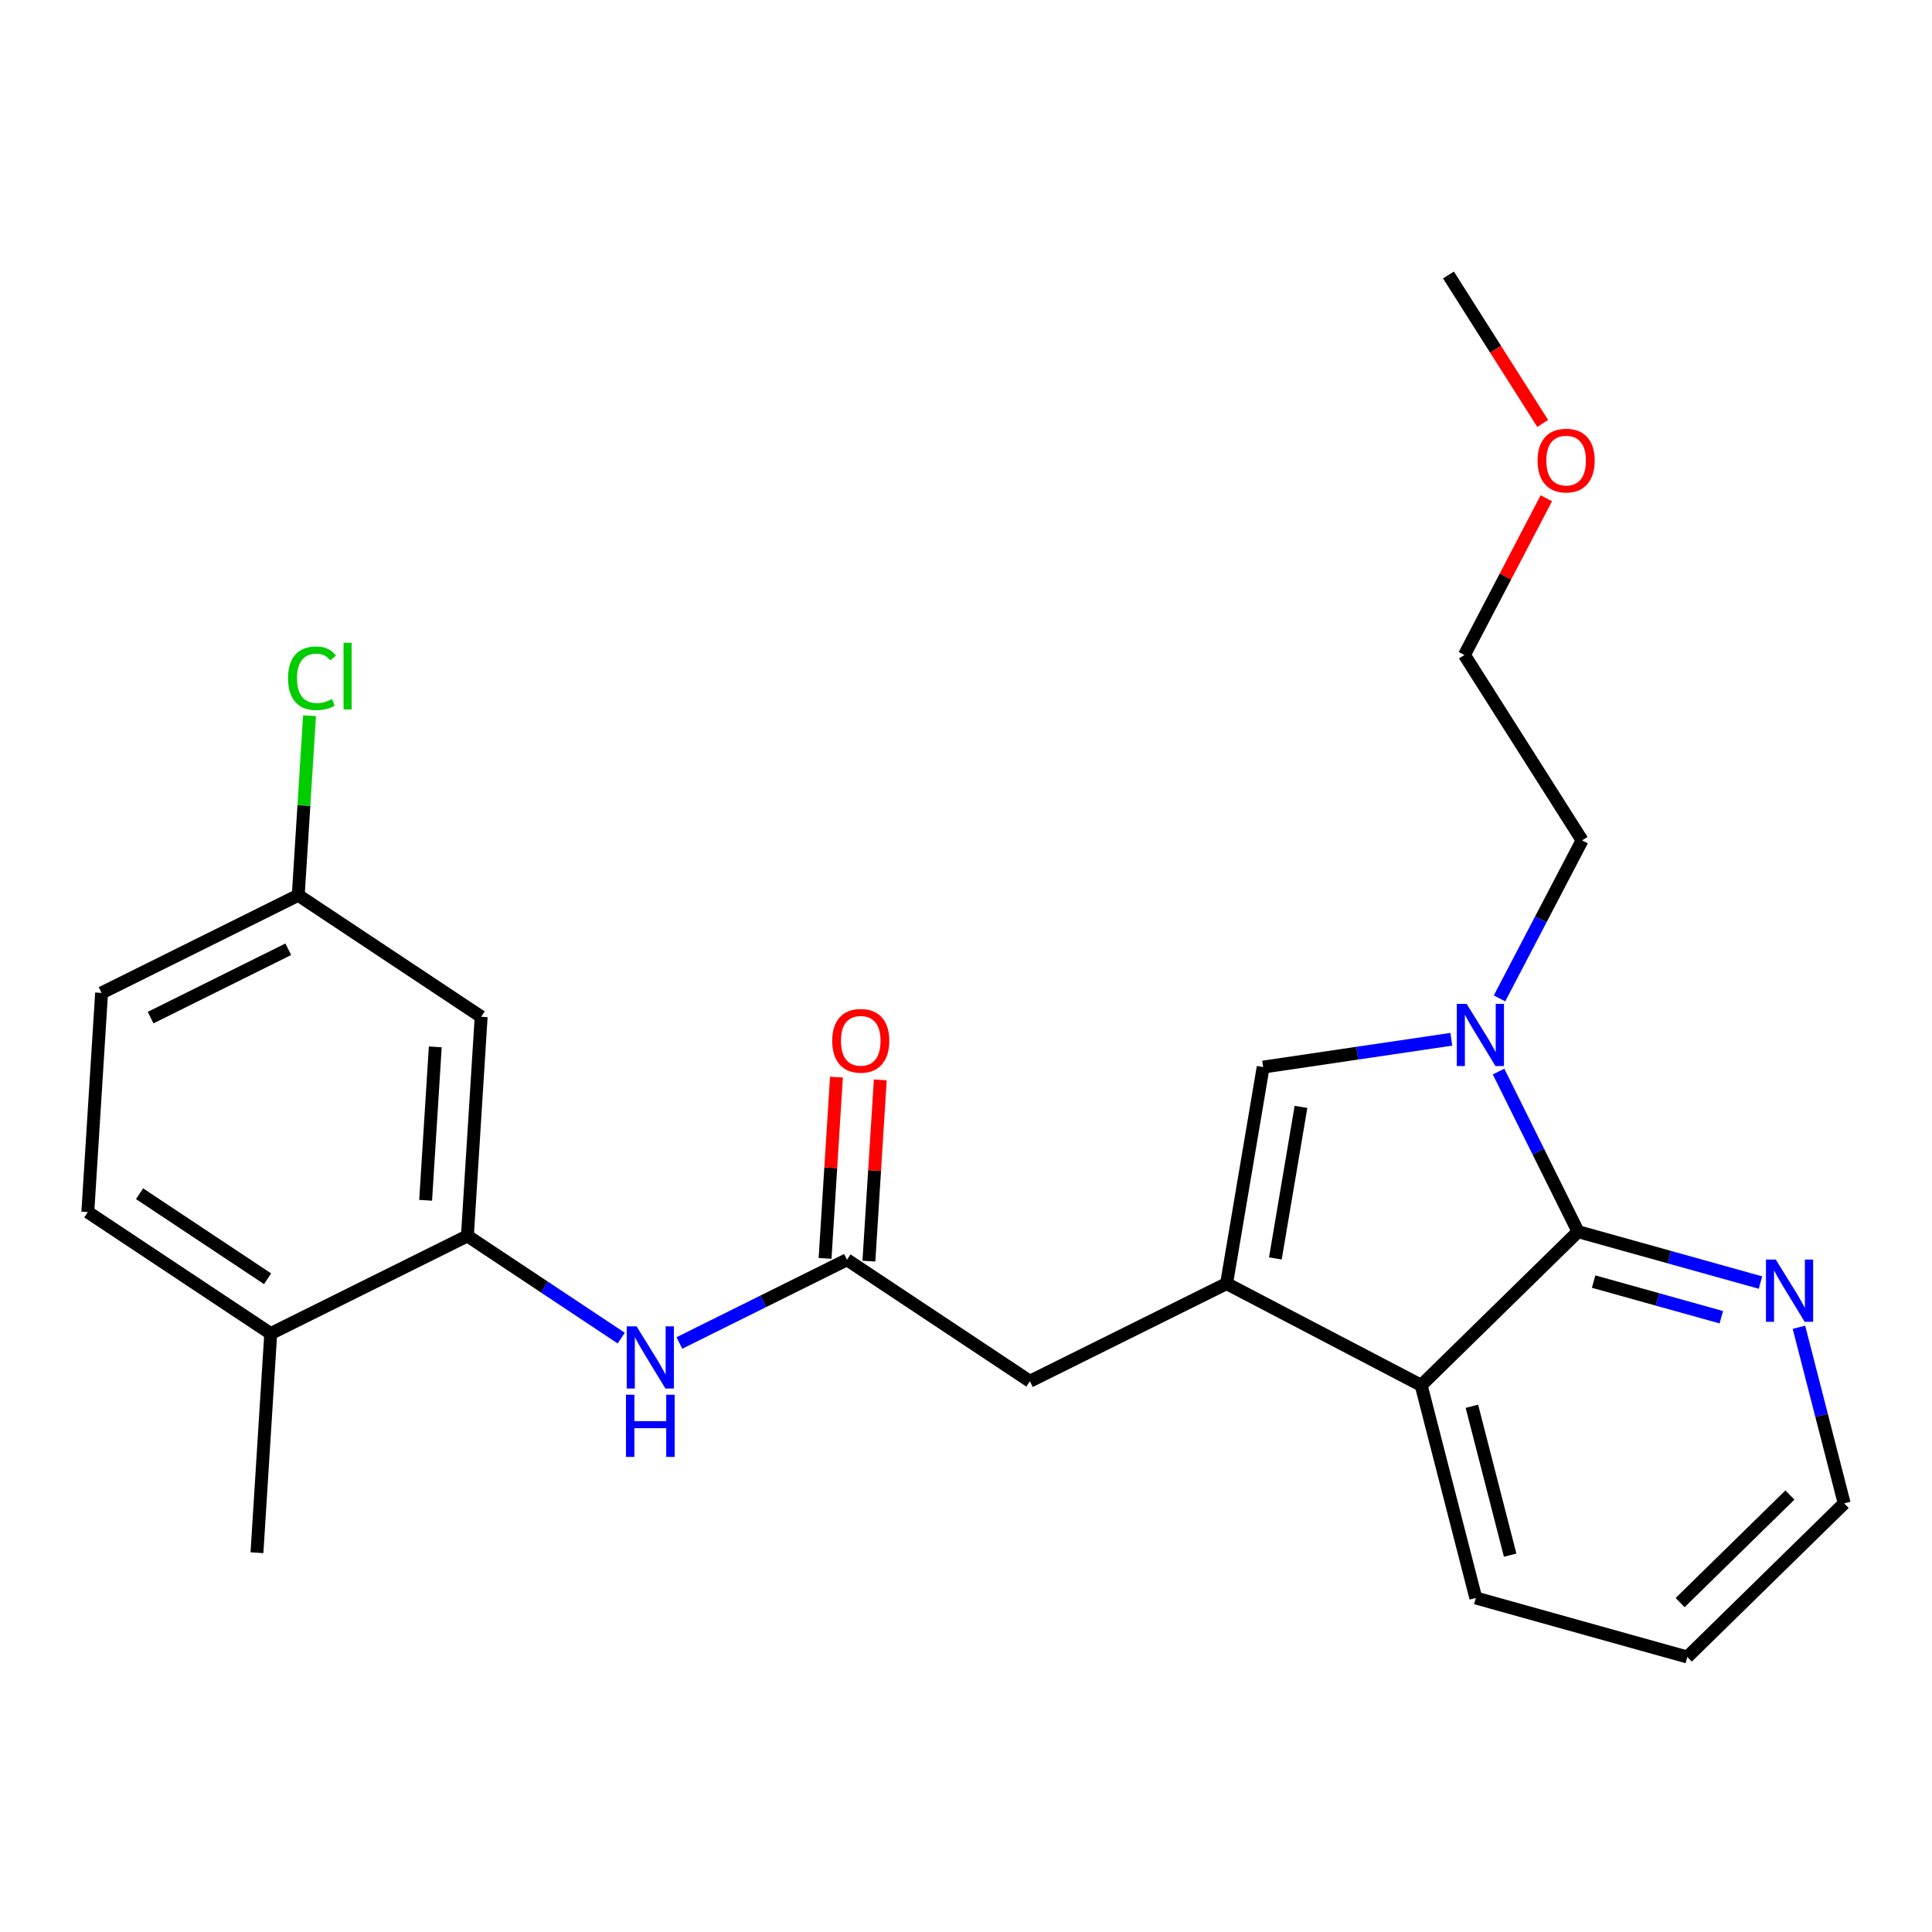 <?xml version='1.0' encoding='iso-8859-1'?>
<svg version='1.1' baseProfile='full'
              xmlns='http://www.w3.org/2000/svg'
                      xmlns:rdkit='http://www.rdkit.org/xml'
                      xmlns:xlink='http://www.w3.org/1999/xlink'
                  xml:space='preserve'
width='300px' height='300px' viewBox='0 0 300 300'>
<!-- END OF HEADER -->
<rect style='opacity:1.0;fill:#FFFFFF;stroke:none' width='300' height='300' x='0' y='0'> </rect>
<rect style='opacity:1.0;fill:#FFFFFF;stroke:none' width='300' height='300' x='0' y='0'> </rect>
<path class='bond-0 atom-0 atom-1' d='M 224.916,42.7 L 232.232,54.226' style='fill:none;fill-rule:evenodd;stroke:#000000;stroke-width:2.0px;stroke-linecap:butt;stroke-linejoin:miter;stroke-opacity:1' />
<path class='bond-0 atom-0 atom-1' d='M 232.232,54.226 L 239.548,65.752' style='fill:none;fill-rule:evenodd;stroke:#FF0000;stroke-width:2.0px;stroke-linecap:butt;stroke-linejoin:miter;stroke-opacity:1' />
<path class='bond-1 atom-1 atom-2' d='M 240.113,77.372 L 233.754,89.539' style='fill:none;fill-rule:evenodd;stroke:#FF0000;stroke-width:2.0px;stroke-linecap:butt;stroke-linejoin:miter;stroke-opacity:1' />
<path class='bond-1 atom-1 atom-2' d='M 233.754,89.539 L 227.395,101.705' style='fill:none;fill-rule:evenodd;stroke:#000000;stroke-width:2.0px;stroke-linecap:butt;stroke-linejoin:miter;stroke-opacity:1' />
<path class='bond-2 atom-2 atom-3' d='M 227.395,101.705 L 245.668,130.492' style='fill:none;fill-rule:evenodd;stroke:#000000;stroke-width:2.0px;stroke-linecap:butt;stroke-linejoin:miter;stroke-opacity:1' />
<path class='bond-3 atom-3 atom-4' d='M 245.668,130.492 L 239.256,142.762' style='fill:none;fill-rule:evenodd;stroke:#000000;stroke-width:2.0px;stroke-linecap:butt;stroke-linejoin:miter;stroke-opacity:1' />
<path class='bond-3 atom-3 atom-4' d='M 239.256,142.762 L 232.843,155.031' style='fill:none;fill-rule:evenodd;stroke:#0000FF;stroke-width:2.0px;stroke-linecap:butt;stroke-linejoin:miter;stroke-opacity:1' />
<path class='bond-4 atom-4 atom-5' d='M 225.36,161.378 L 210.752,163.537' style='fill:none;fill-rule:evenodd;stroke:#0000FF;stroke-width:2.0px;stroke-linecap:butt;stroke-linejoin:miter;stroke-opacity:1' />
<path class='bond-4 atom-4 atom-5' d='M 210.752,163.537 L 196.144,165.696' style='fill:none;fill-rule:evenodd;stroke:#000000;stroke-width:2.0px;stroke-linecap:butt;stroke-linejoin:miter;stroke-opacity:1' />
<path class='bond-24 atom-24 atom-4' d='M 245.039,191.251 L 238.867,178.821' style='fill:none;fill-rule:evenodd;stroke:#000000;stroke-width:2.0px;stroke-linecap:butt;stroke-linejoin:miter;stroke-opacity:1' />
<path class='bond-24 atom-24 atom-4' d='M 238.867,178.821 L 232.695,166.392' style='fill:none;fill-rule:evenodd;stroke:#0000FF;stroke-width:2.0px;stroke-linecap:butt;stroke-linejoin:miter;stroke-opacity:1' />
<path class='bond-5 atom-5 atom-6' d='M 196.144,165.696 L 190.461,199.316' style='fill:none;fill-rule:evenodd;stroke:#000000;stroke-width:2.0px;stroke-linecap:butt;stroke-linejoin:miter;stroke-opacity:1' />
<path class='bond-5 atom-5 atom-6' d='M 202.015,171.875 L 198.038,195.409' style='fill:none;fill-rule:evenodd;stroke:#000000;stroke-width:2.0px;stroke-linecap:butt;stroke-linejoin:miter;stroke-opacity:1' />
<path class='bond-6 atom-6 atom-7' d='M 190.461,199.316 L 159.922,214.48' style='fill:none;fill-rule:evenodd;stroke:#000000;stroke-width:2.0px;stroke-linecap:butt;stroke-linejoin:miter;stroke-opacity:1' />
<path class='bond-18 atom-6 atom-19' d='M 190.461,199.316 L 220.68,215.11' style='fill:none;fill-rule:evenodd;stroke:#000000;stroke-width:2.0px;stroke-linecap:butt;stroke-linejoin:miter;stroke-opacity:1' />
<path class='bond-7 atom-7 atom-8' d='M 159.922,214.48 L 131.52,195.614' style='fill:none;fill-rule:evenodd;stroke:#000000;stroke-width:2.0px;stroke-linecap:butt;stroke-linejoin:miter;stroke-opacity:1' />
<path class='bond-8 atom-8 atom-9' d='M 134.923,195.828 L 135.806,181.755' style='fill:none;fill-rule:evenodd;stroke:#000000;stroke-width:2.0px;stroke-linecap:butt;stroke-linejoin:miter;stroke-opacity:1' />
<path class='bond-8 atom-8 atom-9' d='M 135.806,181.755 L 136.69,167.683' style='fill:none;fill-rule:evenodd;stroke:#FF0000;stroke-width:2.0px;stroke-linecap:butt;stroke-linejoin:miter;stroke-opacity:1' />
<path class='bond-8 atom-8 atom-9' d='M 128.117,195.4 L 129,181.328' style='fill:none;fill-rule:evenodd;stroke:#000000;stroke-width:2.0px;stroke-linecap:butt;stroke-linejoin:miter;stroke-opacity:1' />
<path class='bond-8 atom-8 atom-9' d='M 129,181.328 L 129.884,167.255' style='fill:none;fill-rule:evenodd;stroke:#FF0000;stroke-width:2.0px;stroke-linecap:butt;stroke-linejoin:miter;stroke-opacity:1' />
<path class='bond-9 atom-8 atom-10' d='M 131.52,195.614 L 118.507,202.075' style='fill:none;fill-rule:evenodd;stroke:#000000;stroke-width:2.0px;stroke-linecap:butt;stroke-linejoin:miter;stroke-opacity:1' />
<path class='bond-9 atom-8 atom-10' d='M 118.507,202.075 L 105.495,208.536' style='fill:none;fill-rule:evenodd;stroke:#0000FF;stroke-width:2.0px;stroke-linecap:butt;stroke-linejoin:miter;stroke-opacity:1' />
<path class='bond-10 atom-10 atom-11' d='M 96.466,207.779 L 84.522,199.846' style='fill:none;fill-rule:evenodd;stroke:#0000FF;stroke-width:2.0px;stroke-linecap:butt;stroke-linejoin:miter;stroke-opacity:1' />
<path class='bond-10 atom-10 atom-11' d='M 84.522,199.846 L 72.578,191.912' style='fill:none;fill-rule:evenodd;stroke:#000000;stroke-width:2.0px;stroke-linecap:butt;stroke-linejoin:miter;stroke-opacity:1' />
<path class='bond-11 atom-11 atom-12' d='M 72.578,191.912 L 74.715,157.882' style='fill:none;fill-rule:evenodd;stroke:#000000;stroke-width:2.0px;stroke-linecap:butt;stroke-linejoin:miter;stroke-opacity:1' />
<path class='bond-11 atom-11 atom-12' d='M 66.093,186.38 L 67.589,162.559' style='fill:none;fill-rule:evenodd;stroke:#000000;stroke-width:2.0px;stroke-linecap:butt;stroke-linejoin:miter;stroke-opacity:1' />
<path class='bond-25 atom-17 atom-11' d='M 42.038,207.076 L 72.578,191.912' style='fill:none;fill-rule:evenodd;stroke:#000000;stroke-width:2.0px;stroke-linecap:butt;stroke-linejoin:miter;stroke-opacity:1' />
<path class='bond-12 atom-12 atom-13' d='M 74.715,157.882 L 46.313,139.016' style='fill:none;fill-rule:evenodd;stroke:#000000;stroke-width:2.0px;stroke-linecap:butt;stroke-linejoin:miter;stroke-opacity:1' />
<path class='bond-13 atom-13 atom-14' d='M 46.313,139.016 L 47.189,125.077' style='fill:none;fill-rule:evenodd;stroke:#000000;stroke-width:2.0px;stroke-linecap:butt;stroke-linejoin:miter;stroke-opacity:1' />
<path class='bond-13 atom-13 atom-14' d='M 47.189,125.077 L 48.064,111.137' style='fill:none;fill-rule:evenodd;stroke:#00CC00;stroke-width:2.0px;stroke-linecap:butt;stroke-linejoin:miter;stroke-opacity:1' />
<path class='bond-14 atom-13 atom-15' d='M 46.313,139.016 L 15.774,154.18' style='fill:none;fill-rule:evenodd;stroke:#000000;stroke-width:2.0px;stroke-linecap:butt;stroke-linejoin:miter;stroke-opacity:1' />
<path class='bond-14 atom-13 atom-15' d='M 44.765,147.399 L 23.387,158.014' style='fill:none;fill-rule:evenodd;stroke:#000000;stroke-width:2.0px;stroke-linecap:butt;stroke-linejoin:miter;stroke-opacity:1' />
<path class='bond-15 atom-15 atom-16' d='M 15.774,154.18 L 13.636,188.21' style='fill:none;fill-rule:evenodd;stroke:#000000;stroke-width:2.0px;stroke-linecap:butt;stroke-linejoin:miter;stroke-opacity:1' />
<path class='bond-16 atom-16 atom-17' d='M 13.636,188.21 L 42.038,207.076' style='fill:none;fill-rule:evenodd;stroke:#000000;stroke-width:2.0px;stroke-linecap:butt;stroke-linejoin:miter;stroke-opacity:1' />
<path class='bond-16 atom-16 atom-17' d='M 21.67,185.36 L 41.551,198.566' style='fill:none;fill-rule:evenodd;stroke:#000000;stroke-width:2.0px;stroke-linecap:butt;stroke-linejoin:miter;stroke-opacity:1' />
<path class='bond-17 atom-17 atom-18' d='M 42.038,207.076 L 39.901,241.106' style='fill:none;fill-rule:evenodd;stroke:#000000;stroke-width:2.0px;stroke-linecap:butt;stroke-linejoin:miter;stroke-opacity:1' />
<path class='bond-19 atom-19 atom-20' d='M 220.68,215.11 L 229.163,248.134' style='fill:none;fill-rule:evenodd;stroke:#000000;stroke-width:2.0px;stroke-linecap:butt;stroke-linejoin:miter;stroke-opacity:1' />
<path class='bond-19 atom-19 atom-20' d='M 228.557,218.367 L 234.495,241.484' style='fill:none;fill-rule:evenodd;stroke:#000000;stroke-width:2.0px;stroke-linecap:butt;stroke-linejoin:miter;stroke-opacity:1' />
<path class='bond-26 atom-24 atom-19' d='M 245.039,191.251 L 220.68,215.11' style='fill:none;fill-rule:evenodd;stroke:#000000;stroke-width:2.0px;stroke-linecap:butt;stroke-linejoin:miter;stroke-opacity:1' />
<path class='bond-20 atom-20 atom-21' d='M 229.163,248.134 L 262.005,257.3' style='fill:none;fill-rule:evenodd;stroke:#000000;stroke-width:2.0px;stroke-linecap:butt;stroke-linejoin:miter;stroke-opacity:1' />
<path class='bond-21 atom-21 atom-22' d='M 262.005,257.3 L 286.364,233.441' style='fill:none;fill-rule:evenodd;stroke:#000000;stroke-width:2.0px;stroke-linecap:butt;stroke-linejoin:miter;stroke-opacity:1' />
<path class='bond-21 atom-21 atom-22' d='M 260.887,248.85 L 277.938,232.148' style='fill:none;fill-rule:evenodd;stroke:#000000;stroke-width:2.0px;stroke-linecap:butt;stroke-linejoin:miter;stroke-opacity:1' />
<path class='bond-22 atom-22 atom-23' d='M 286.364,233.441 L 282.852,219.769' style='fill:none;fill-rule:evenodd;stroke:#000000;stroke-width:2.0px;stroke-linecap:butt;stroke-linejoin:miter;stroke-opacity:1' />
<path class='bond-22 atom-22 atom-23' d='M 282.852,219.769 L 279.34,206.097' style='fill:none;fill-rule:evenodd;stroke:#0000FF;stroke-width:2.0px;stroke-linecap:butt;stroke-linejoin:miter;stroke-opacity:1' />
<path class='bond-23 atom-23 atom-24' d='M 273.366,199.156 L 259.202,195.203' style='fill:none;fill-rule:evenodd;stroke:#0000FF;stroke-width:2.0px;stroke-linecap:butt;stroke-linejoin:miter;stroke-opacity:1' />
<path class='bond-23 atom-23 atom-24' d='M 259.202,195.203 L 245.039,191.251' style='fill:none;fill-rule:evenodd;stroke:#000000;stroke-width:2.0px;stroke-linecap:butt;stroke-linejoin:miter;stroke-opacity:1' />
<path class='bond-23 atom-23 atom-24' d='M 267.284,204.539 L 257.369,201.772' style='fill:none;fill-rule:evenodd;stroke:#0000FF;stroke-width:2.0px;stroke-linecap:butt;stroke-linejoin:miter;stroke-opacity:1' />
<path class='bond-23 atom-23 atom-24' d='M 257.369,201.772 L 247.455,199.005' style='fill:none;fill-rule:evenodd;stroke:#000000;stroke-width:2.0px;stroke-linecap:butt;stroke-linejoin:miter;stroke-opacity:1' />
<path  class='atom-1' d='M 238.756 71.514
Q 238.756 69.195, 239.902 67.9
Q 241.047 66.604, 243.189 66.604
Q 245.33 66.604, 246.476 67.9
Q 247.621 69.195, 247.621 71.514
Q 247.621 73.86, 246.462 75.197
Q 245.303 76.519, 243.189 76.519
Q 241.061 76.519, 239.902 75.197
Q 238.756 73.874, 238.756 71.514
M 243.189 75.428
Q 244.662 75.428, 245.453 74.446
Q 246.257 73.451, 246.257 71.514
Q 246.257 69.618, 245.453 68.664
Q 244.662 67.695, 243.189 67.695
Q 241.716 67.695, 240.911 68.65
Q 240.12 69.605, 240.12 71.514
Q 240.12 73.465, 240.911 74.446
Q 241.716 75.428, 243.189 75.428
' fill='#FF0000'/>
<path  class='atom-4' d='M 227.74 155.883
L 230.904 160.997
Q 231.218 161.502, 231.723 162.416
Q 232.227 163.33, 232.254 163.384
L 232.254 155.883
L 233.537 155.883
L 233.537 165.539
L 232.214 165.539
L 228.817 159.947
Q 228.422 159.293, 227.999 158.543
Q 227.59 157.792, 227.467 157.561
L 227.467 165.539
L 226.212 165.539
L 226.212 155.883
L 227.74 155.883
' fill='#0000FF'/>
<path  class='atom-9' d='M 129.224 161.611
Q 129.224 159.293, 130.37 157.997
Q 131.516 156.701, 133.657 156.701
Q 135.798 156.701, 136.944 157.997
Q 138.089 159.293, 138.089 161.611
Q 138.089 163.957, 136.93 165.294
Q 135.771 166.617, 133.657 166.617
Q 131.529 166.617, 130.37 165.294
Q 129.224 163.971, 129.224 161.611
M 133.657 165.526
Q 135.13 165.526, 135.921 164.544
Q 136.726 163.548, 136.726 161.611
Q 136.726 159.716, 135.921 158.761
Q 135.13 157.792, 133.657 157.792
Q 132.184 157.792, 131.379 158.747
Q 130.588 159.702, 130.588 161.611
Q 130.588 163.562, 131.379 164.544
Q 132.184 165.526, 133.657 165.526
' fill='#FF0000'/>
<path  class='atom-10' d='M 98.846 205.95
L 102.01 211.064
Q 102.324 211.569, 102.828 212.483
Q 103.333 213.397, 103.36 213.451
L 103.36 205.95
L 104.642 205.95
L 104.642 215.606
L 103.319 215.606
L 99.923 210.014
Q 99.528 209.36, 99.105 208.609
Q 98.696 207.859, 98.573 207.627
L 98.573 215.606
L 97.318 215.606
L 97.318 205.95
L 98.846 205.95
' fill='#0000FF'/>
<path  class='atom-10' d='M 97.202 216.572
L 98.511 216.572
L 98.511 220.677
L 103.449 220.677
L 103.449 216.572
L 104.758 216.572
L 104.758 226.228
L 103.449 226.228
L 103.449 221.768
L 98.511 221.768
L 98.511 226.228
L 97.202 226.228
L 97.202 216.572
' fill='#0000FF'/>
<path  class='atom-14' d='M 44.727 105.32
Q 44.727 102.92, 45.845 101.665
Q 46.977 100.397, 49.119 100.397
Q 51.11 100.397, 52.174 101.802
L 51.274 102.538
Q 50.496 101.515, 49.119 101.515
Q 47.659 101.515, 46.882 102.497
Q 46.118 103.466, 46.118 105.32
Q 46.118 107.23, 46.909 108.212
Q 47.714 109.194, 49.269 109.194
Q 50.333 109.194, 51.574 108.553
L 51.956 109.576
Q 51.451 109.903, 50.687 110.094
Q 49.923 110.285, 49.078 110.285
Q 46.977 110.285, 45.845 109.003
Q 44.727 107.721, 44.727 105.32
' fill='#00CC00'/>
<path  class='atom-14' d='M 53.347 99.81
L 54.602 99.81
L 54.602 110.162
L 53.347 110.162
L 53.347 99.81
' fill='#00CC00'/>
<path  class='atom-23' d='M 275.746 195.588
L 278.91 200.703
Q 279.224 201.207, 279.729 202.121
Q 280.233 203.035, 280.26 203.09
L 280.26 195.588
L 281.542 195.588
L 281.542 205.244
L 280.22 205.244
L 276.823 199.653
Q 276.428 198.998, 276.005 198.248
Q 275.596 197.498, 275.473 197.266
L 275.473 205.244
L 274.218 205.244
L 274.218 195.588
L 275.746 195.588
' fill='#0000FF'/>
</svg>
